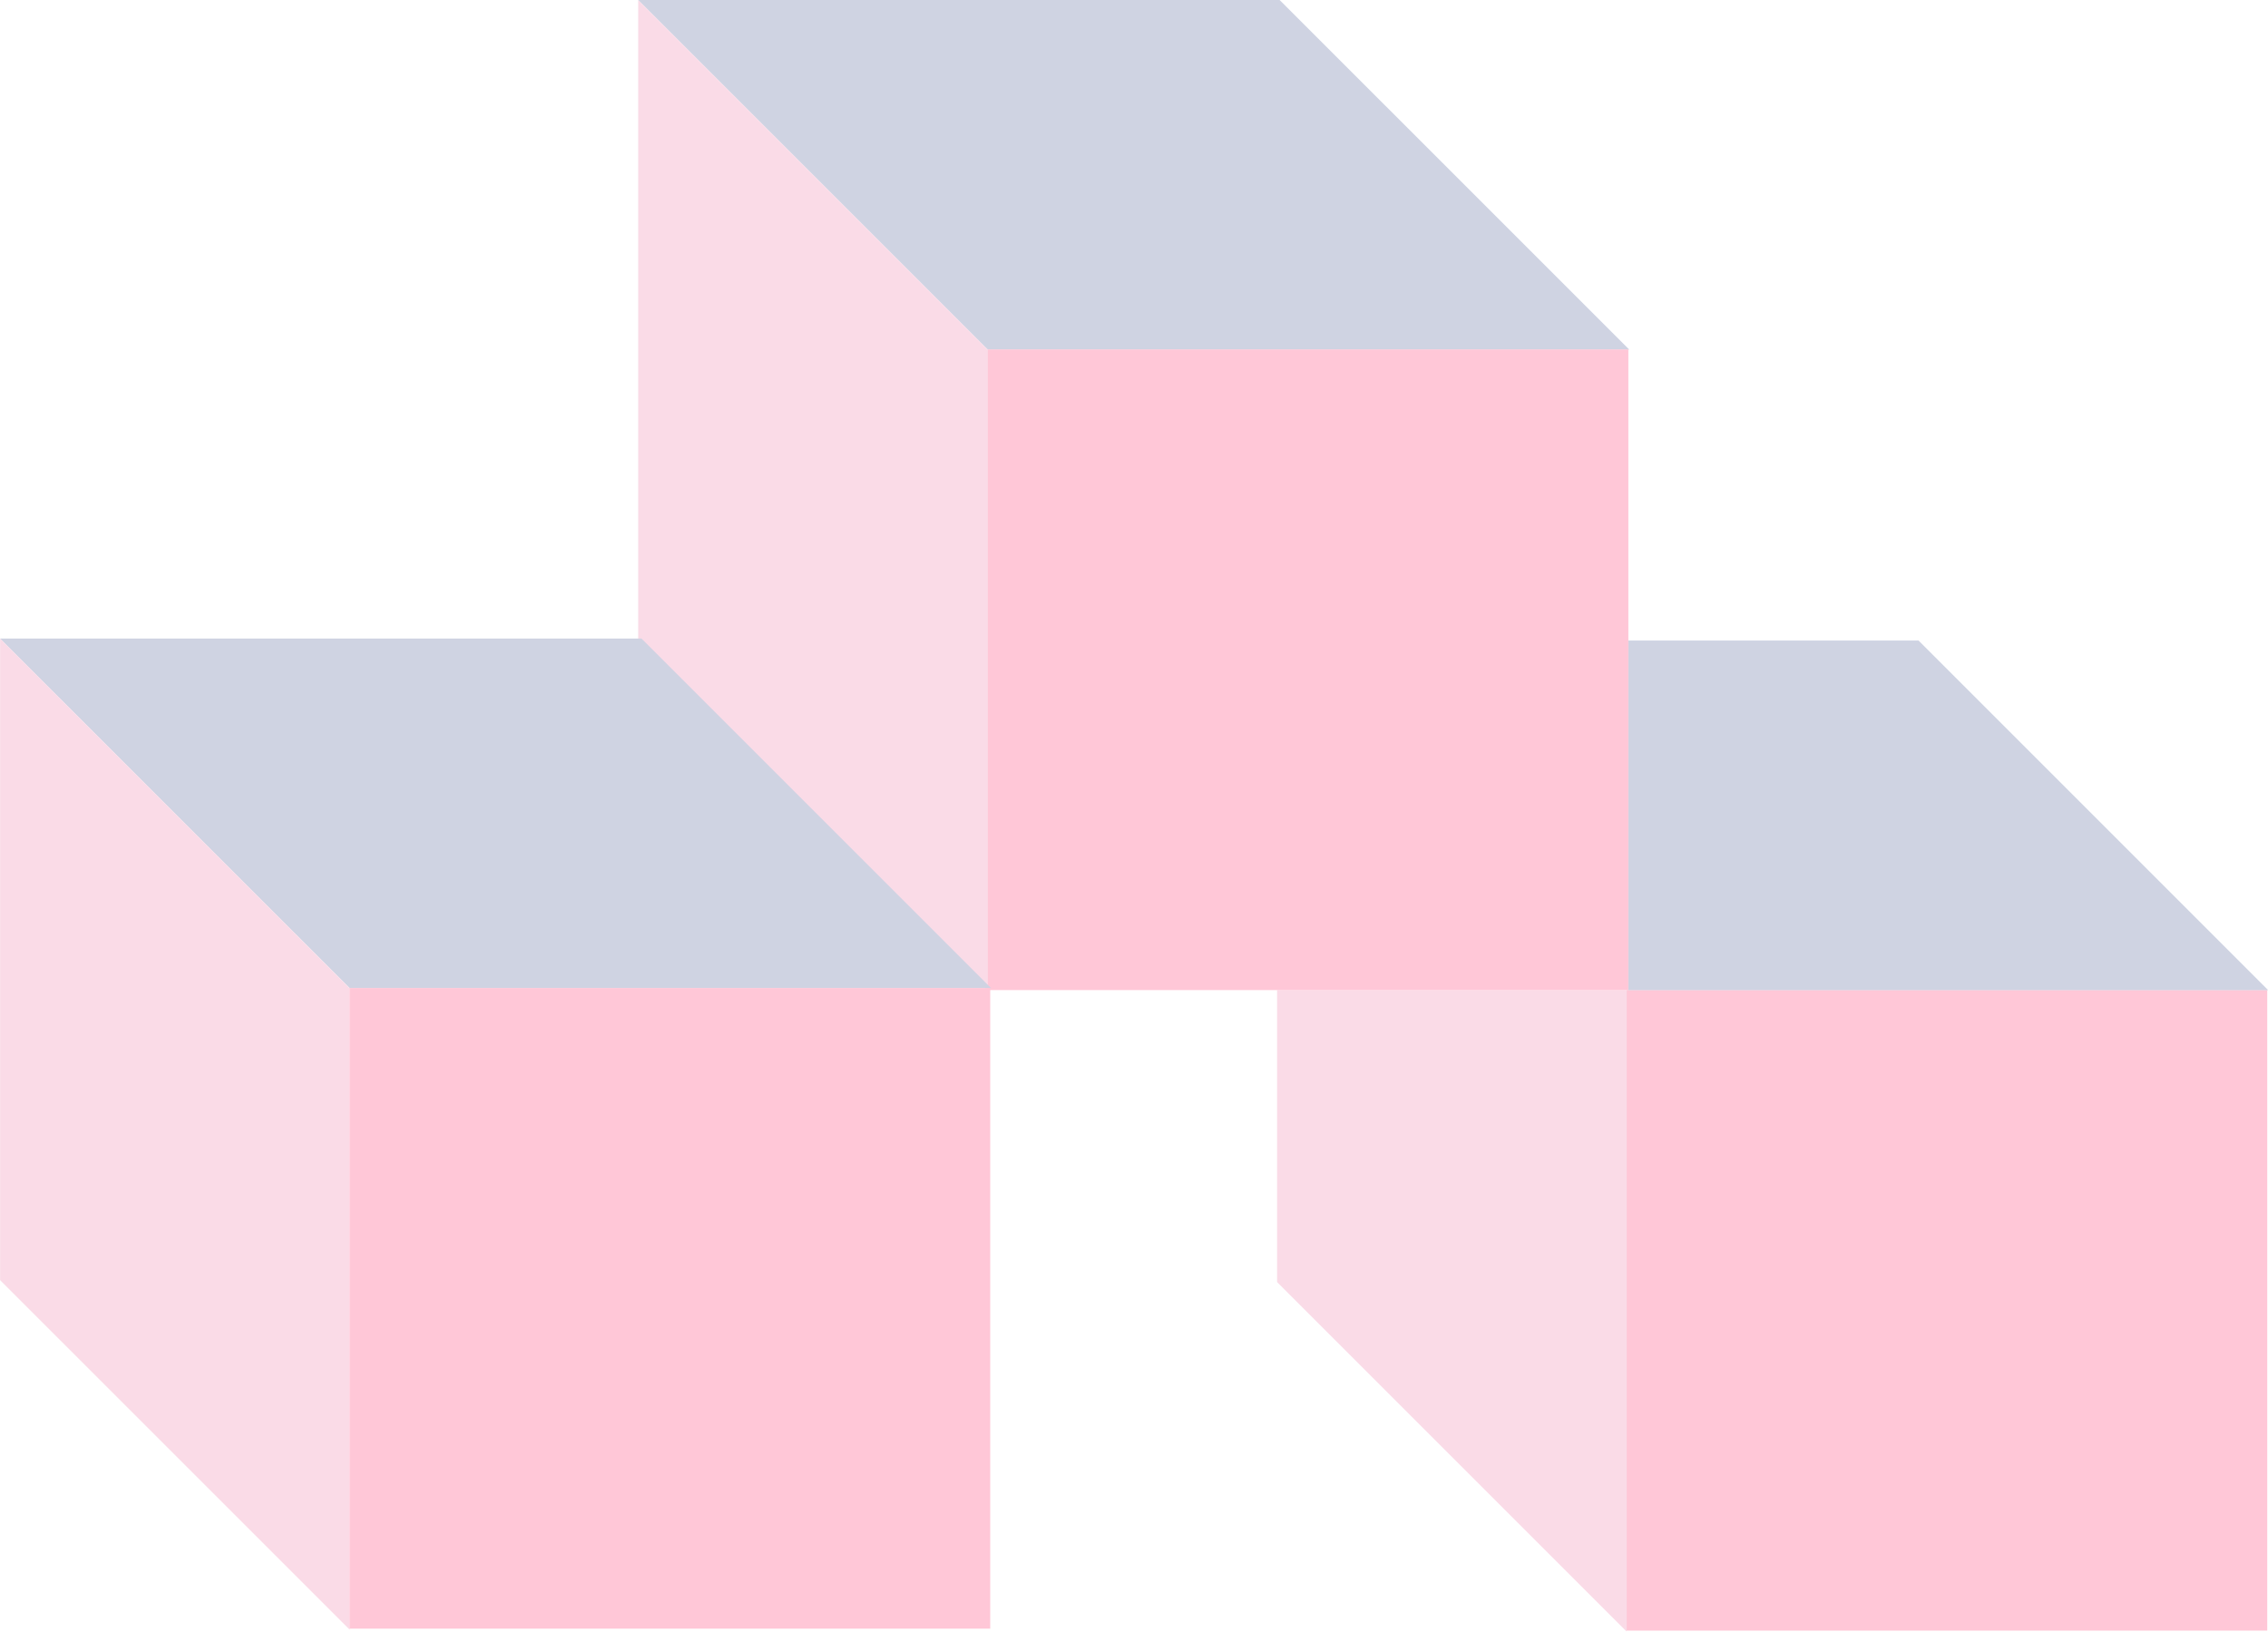 <?xml version="1.0" encoding="UTF-8"?>
<svg id="Layer_2" data-name="Layer 2" xmlns="http://www.w3.org/2000/svg" viewBox="0 0 1402.23 1008.77">
  <defs>
    <style>
      .cls-1 {
        fill: #23377d;
      }

      .cls-2 {
        opacity: .22;
      }

      .cls-3 {
        fill: #e85d92;
      }

      .cls-4 {
        fill: #ff0049;
      }

      .cls-5 {
        fill: #d6500a;
      }
    </style>
  </defs>
  <g id="PARCOURS_GE" data-name="PARCOURS GE">
    <g class="cls-2">
      <g>
        <rect class="cls-4" x="1005.67" y="612.09" width="396.09" height="396.09"/>
        <polygon class="cls-1" points="610.51 216.16 1007.13 216.16 1007.23 216.06 791.15 0 394.53 0 610.61 216.06 610.51 216.16"/>
        <polygon class="cls-3" points="610.74 216.03 610.74 612.65 610.64 612.75 394.58 396.67 394.58 .05 610.64 216.13 610.74 216.03"/>
        <g>
          <polygon class="cls-1" points="1402.23 612.09 1186.16 396.02 1006.76 396.02 1006.76 612.16 1005.75 612.16 1005.75 612.19 1402.13 612.19 1402.23 612.09"/>
          <polygon class="cls-3" points="1005.54 612.16 789.58 612.16 789.58 792.69 1005.65 1008.77 1005.75 1008.67 1005.75 612.19 1005.52 612.19 1005.54 612.16"/>
          <polygon class="cls-3" points="1005.54 612.16 1005.52 612.19 1005.75 612.19 1005.75 612.16 1005.54 612.16"/>
          <polygon class="cls-4" points="610.67 216.07 610.67 612.16 789.58 612.16 1005.54 612.16 1005.6 612.1 1005.65 612.15 1005.75 612.05 1005.75 612.16 1006.76 612.16 1006.76 396.02 1006.76 216.07 610.67 216.07"/>
          <polygon class="cls-5" points="1005.65 612.15 1005.6 612.1 1005.54 612.16 1005.75 612.16 1005.75 612.05 1005.65 612.15"/>
        </g>
        <polygon class="cls-1" points="215.98 610.97 612.6 610.97 612.7 610.87 396.62 394.81 0 394.81 216.08 610.87 215.98 610.97"/>
        <polygon class="cls-3" points="216.21 610.84 216.21 1007.46 216.11 1007.56 .05 791.48 .05 394.86 216.11 610.94 216.21 610.84"/>
        <rect class="cls-4" x="216.13" y="610.88" width="396.09" height="396.09"/>
      </g>
    </g>
  </g>
</svg>